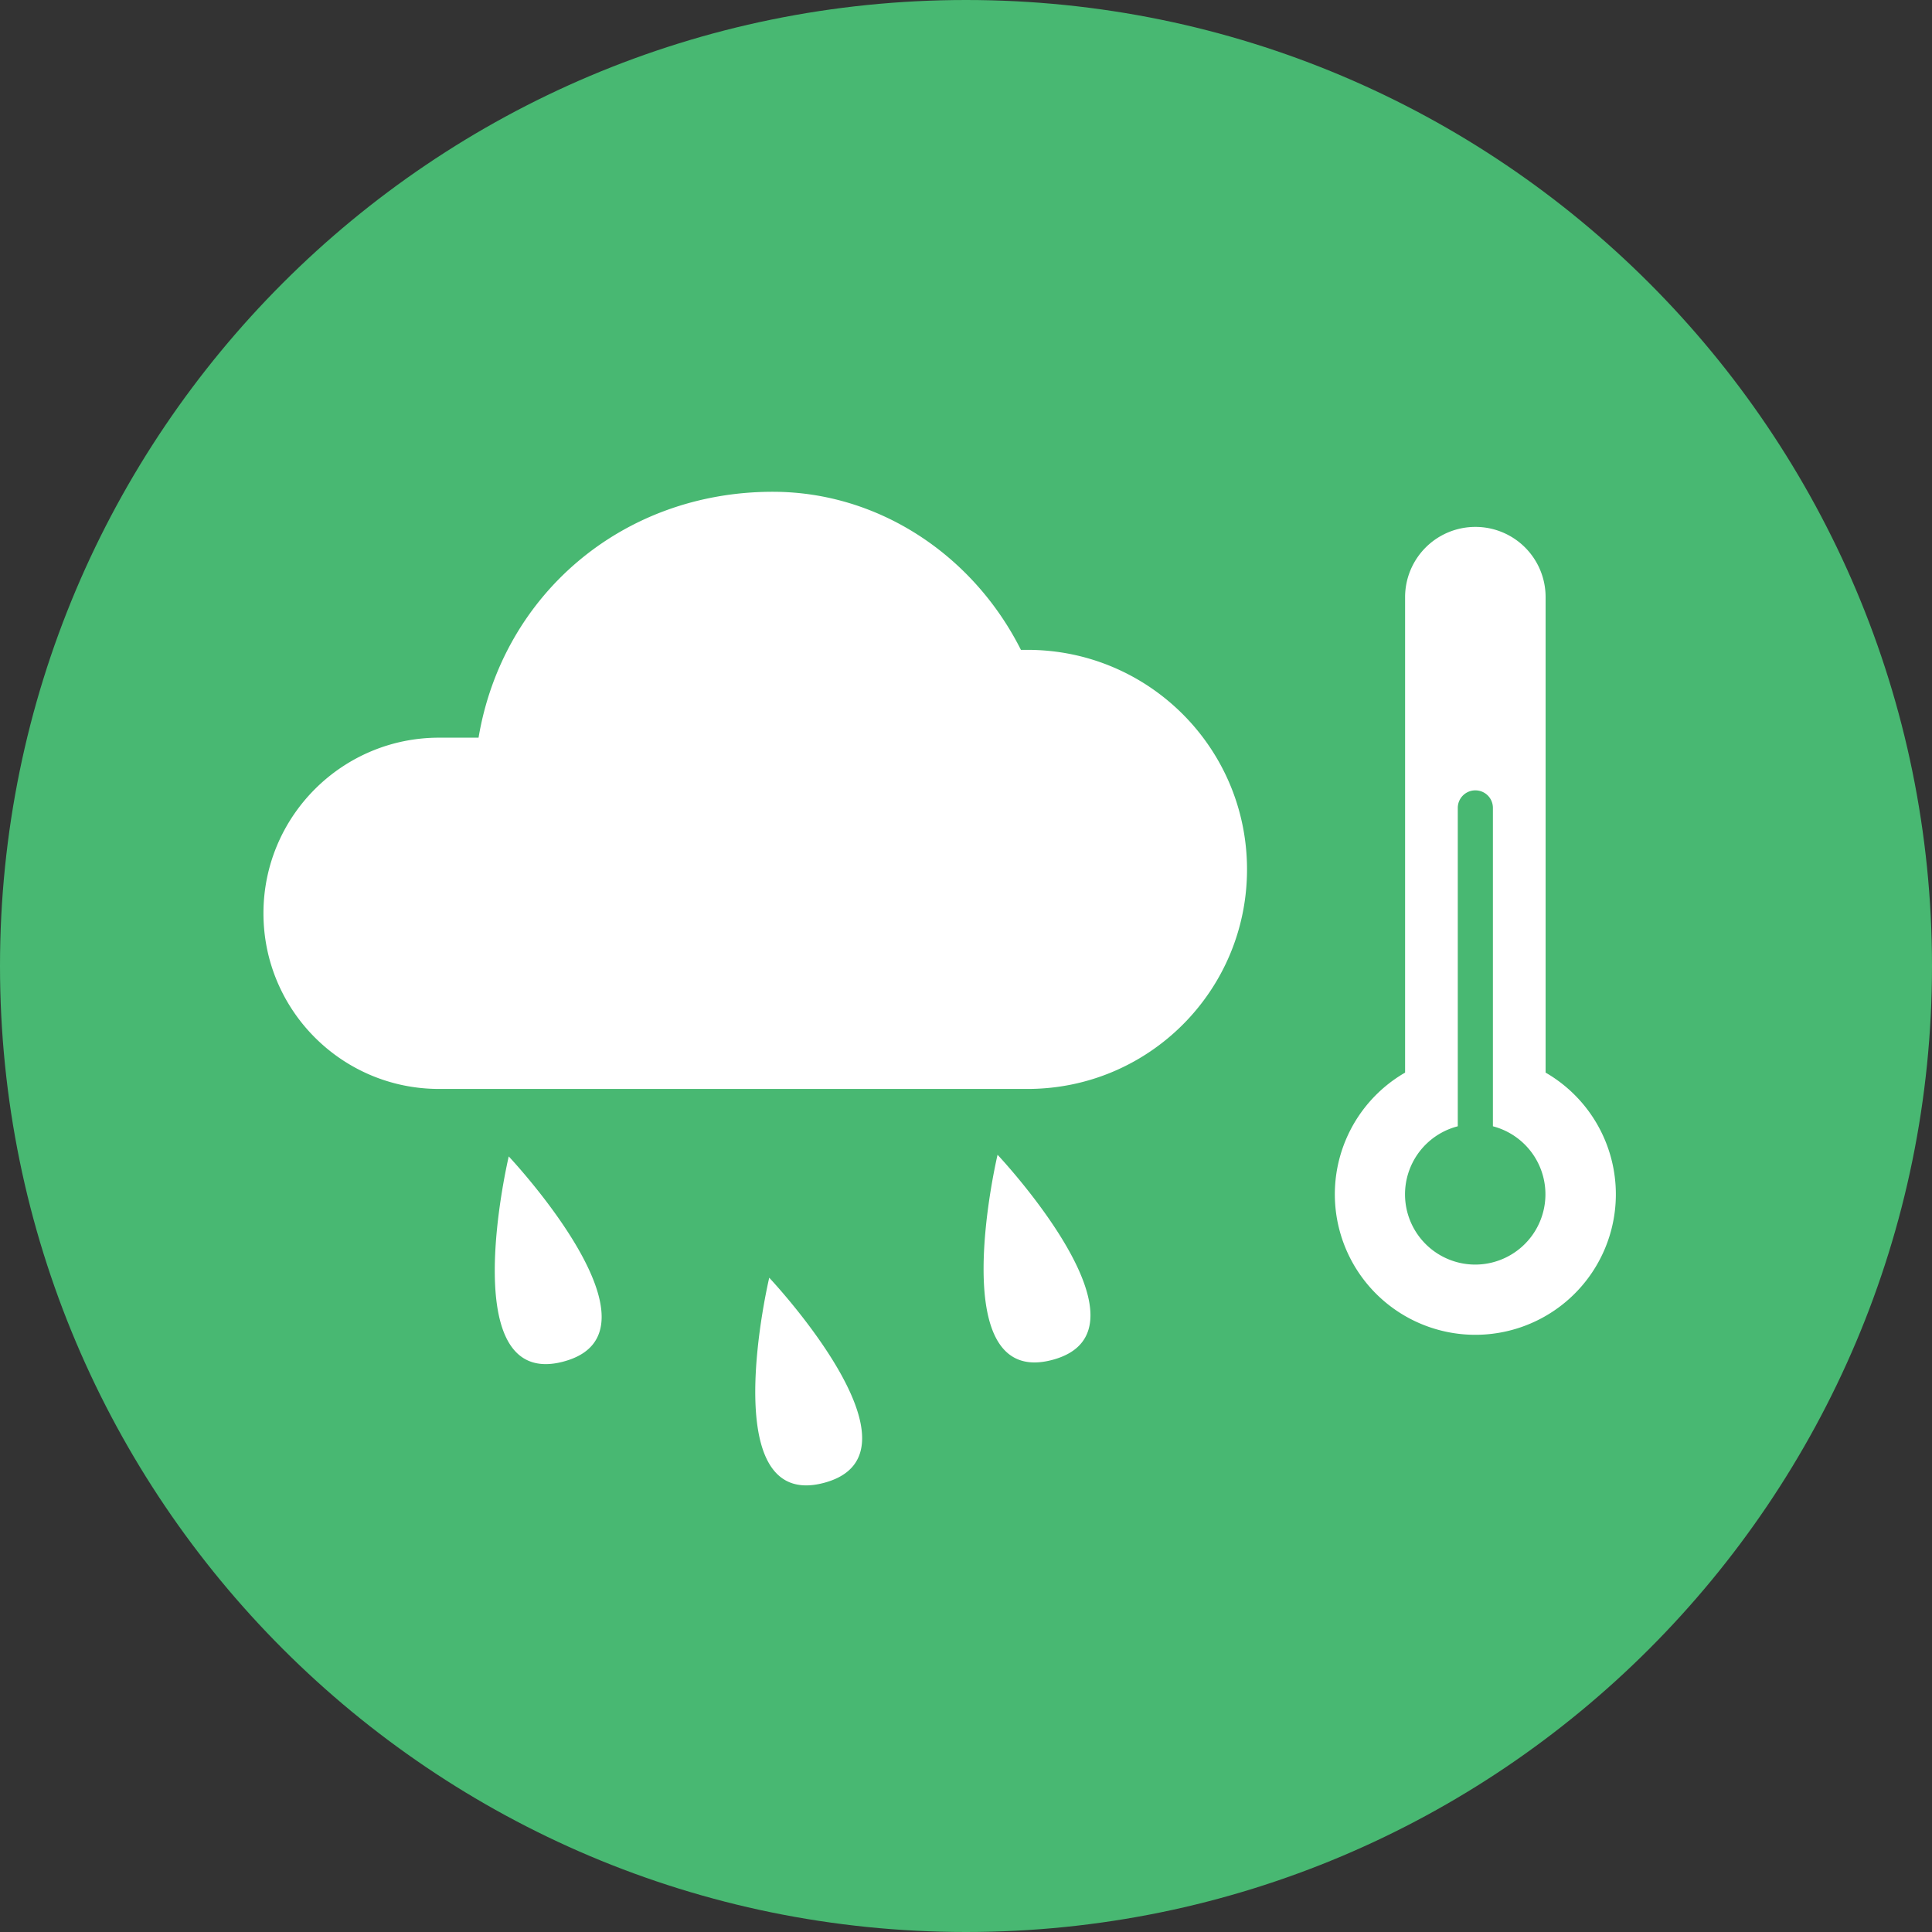 <svg width="110" height="110" xmlns="http://www.w3.org/2000/svg"><rect width="100%" height="100%" fill="#333333" stroke="none"/><g fill="none" fill-rule="evenodd"><path d="M55 110c30.376 0 55-24.624 55-55S85.376 0 55 0 0 24.624 0 55s24.624 55 55 55z" fill="#48B872"/><path d="M85 64.126A4.002 4.002 0 0 1 84 72a4 4 0 0 1-1-7.874V46.002A.999.999 0 0 1 84 45c.552 0 1 .44 1 1.002v18.124zm3-3.056V33.995A3.993 3.993 0 0 0 84 30a4 4 0 0 0-4 3.995V61.07a8 8 0 1 0 8 0zM58.127 37c-2.729-5.42-8.13-9-14.127-9-8.585 0-15.395 5.892-16.753 14h-2.249C19.482 42 15 46.477 15 52c0 5.524 4.476 10 9.998 10h33.501C65.412 62 71 56.404 71 49.5 71 42.595 65.403 37 58.5 37h-.373zM32.091 77.52c-6.288 1.684-3.125-11.678-3.125-11.678s9.413 9.992 3.125 11.677zm14.831 6.905c-6.288 1.685-3.125-11.677-3.125-11.677s9.414 9.992 3.125 11.677zm13-7c-6.288 1.685-3.125-11.677-3.125-11.677s9.414 9.992 3.125 11.677z" fill="#FFF"/></g></svg>